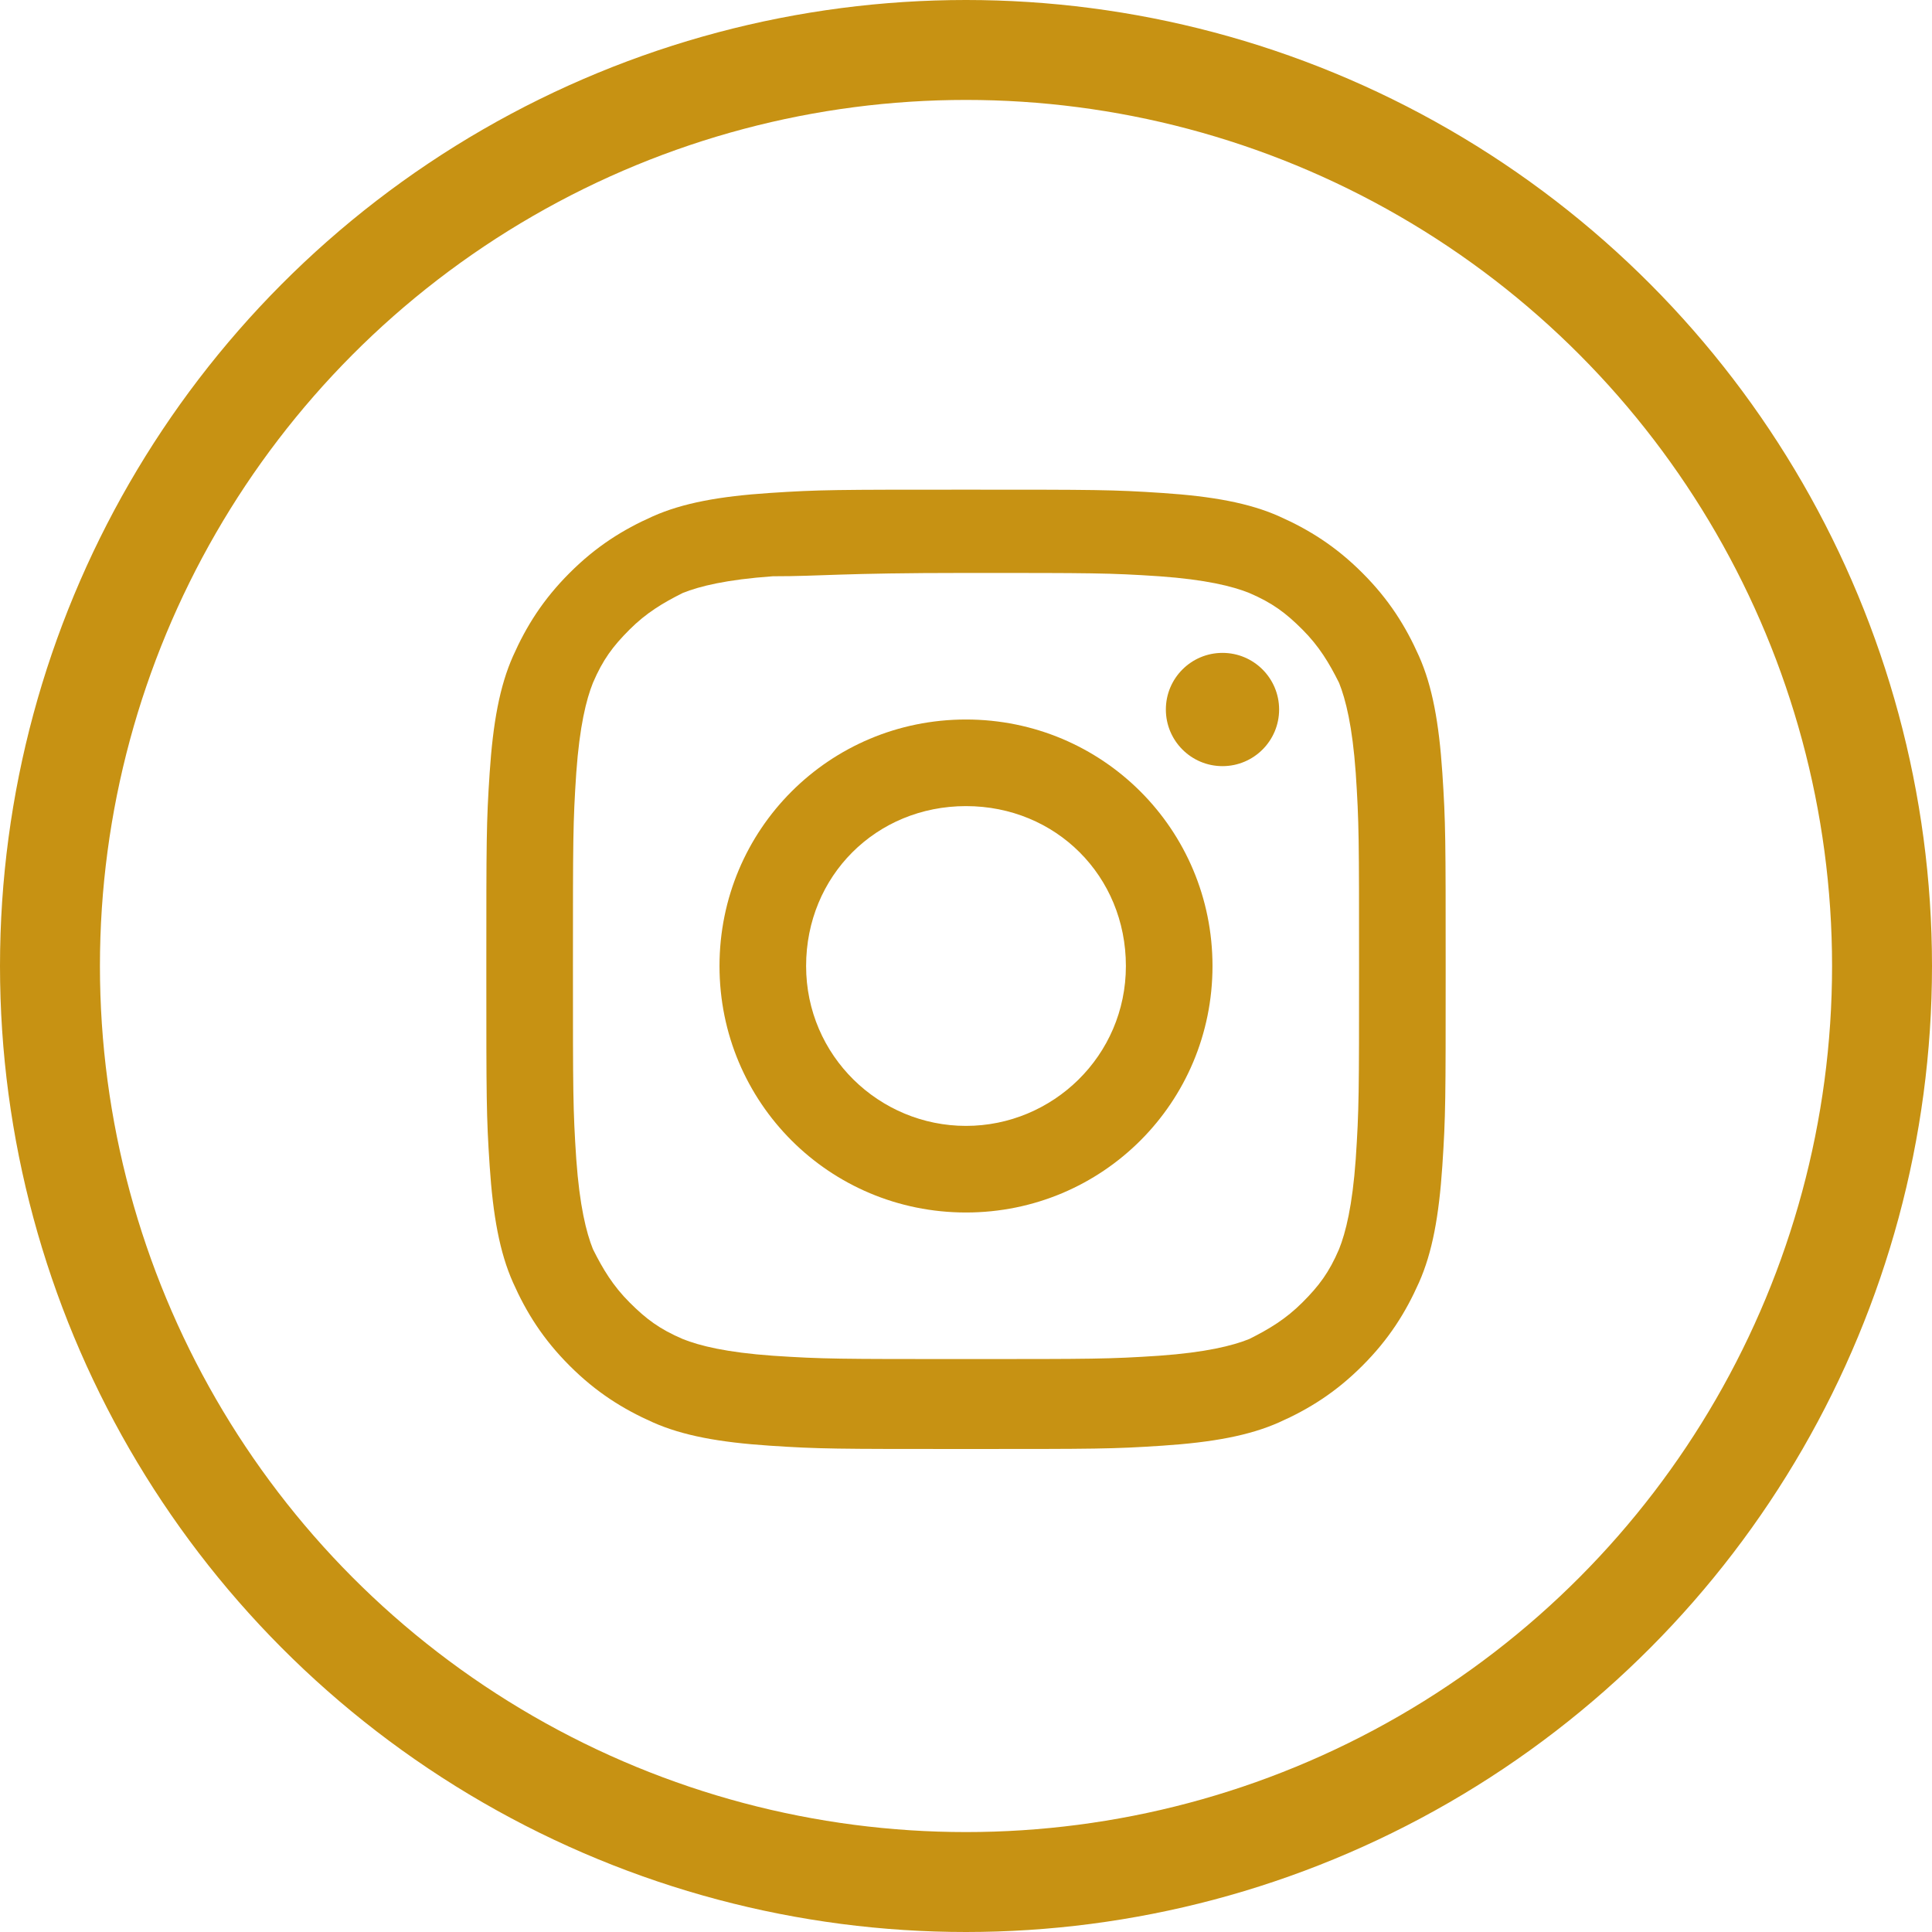 <?xml version="1.0" encoding="utf-8"?>
<!-- Generator: Adobe Illustrator 20.0.0, SVG Export Plug-In . SVG Version: 6.00 Build 0)  -->
<svg version="1.1" id="Layer_1" xmlns="http://www.w3.org/2000/svg" xmlns:xlink="http://www.w3.org/1999/xlink" x="0px" y="0px"
	 viewBox="0 0 58 58" style="enable-background:new 0 0 58 58;" xml:space="preserve">
<style type="text/css">
	.st0{fill:none;stroke:#C79213;stroke-width:3;stroke-miterlimit:10;}
	.st1{fill:#C79213;}
</style>
<title>flogo-Hex-RGB-MedGrey-58</title>
<circle class="st0" cx="29" cy="29" r="27.5"/>
<g>
	<path class="st1" d="M29,17.2c3.8,0,4.3,0,5.8,0.1c1.4,0.1,2.2,0.3,2.7,0.5c0.7,0.3,1.1,0.6,1.6,1.1c0.5,0.5,0.8,1,1.1,1.6
		c0.2,0.5,0.4,1.3,0.5,2.7c0.1,1.5,0.1,2,0.1,5.8s0,4.3-0.1,5.8c-0.1,1.4-0.3,2.2-0.5,2.7c-0.3,0.7-0.6,1.1-1.1,1.6
		c-0.5,0.5-1,0.8-1.6,1.1c-0.5,0.2-1.3,0.4-2.7,0.5c-1.5,0.1-2,0.1-5.8,0.1s-4.3,0-5.8-0.1c-1.4-0.1-2.2-0.3-2.7-0.5
		c-0.7-0.3-1.1-0.6-1.6-1.1c-0.5-0.5-0.8-1-1.1-1.6c-0.2-0.5-0.4-1.3-0.5-2.7c-0.1-1.5-0.1-2-0.1-5.8s0-4.3,0.1-5.8
		c0.1-1.4,0.3-2.2,0.5-2.7c0.3-0.7,0.6-1.1,1.1-1.6c0.5-0.5,1-0.8,1.6-1.1c0.5-0.2,1.3-0.4,2.7-0.5C24.7,17.3,25.2,17.2,29,17.2
		 M29,14.7c-3.9,0-4.4,0-5.9,0.1c-1.5,0.1-2.6,0.3-3.5,0.7c-0.9,0.4-1.7,0.9-2.5,1.7c-0.8,0.8-1.3,1.6-1.7,2.5
		c-0.4,0.9-0.6,2-0.7,3.5c-0.1,1.5-0.1,2-0.1,5.9c0,3.9,0,4.4,0.1,5.9c0.1,1.5,0.3,2.6,0.7,3.5c0.4,0.9,0.9,1.7,1.7,2.5
		c0.8,0.8,1.6,1.3,2.5,1.7c0.9,0.4,2,0.6,3.5,0.7c1.5,0.1,2,0.1,5.9,0.1s4.4,0,5.9-0.1c1.5-0.1,2.6-0.3,3.5-0.7
		c0.9-0.4,1.7-0.9,2.5-1.7c0.8-0.8,1.3-1.6,1.7-2.5c0.4-0.9,0.6-2,0.7-3.5c0.1-1.5,0.1-2,0.1-5.9s0-4.4-0.1-5.9
		c-0.1-1.5-0.3-2.6-0.7-3.5c-0.4-0.9-0.9-1.7-1.7-2.5c-0.8-0.8-1.6-1.3-2.5-1.7c-0.9-0.4-2-0.6-3.5-0.7C33.4,14.7,32.9,14.7,29,14.7
		L29,14.7z"/>
	<path class="st1" d="M29,21.6c-4.1,0-7.4,3.3-7.4,7.4s3.3,7.4,7.4,7.4s7.4-3.3,7.4-7.4S33.1,21.6,29,21.6z M29,33.8
		c-2.6,0-4.8-2.1-4.8-4.8s2.1-4.8,4.8-4.8s4.8,2.1,4.8,4.8S31.6,33.8,29,33.8z"/>
	<circle class="st1" cx="36.7" cy="21.3" r="1.7"/>
</g>
</svg>
